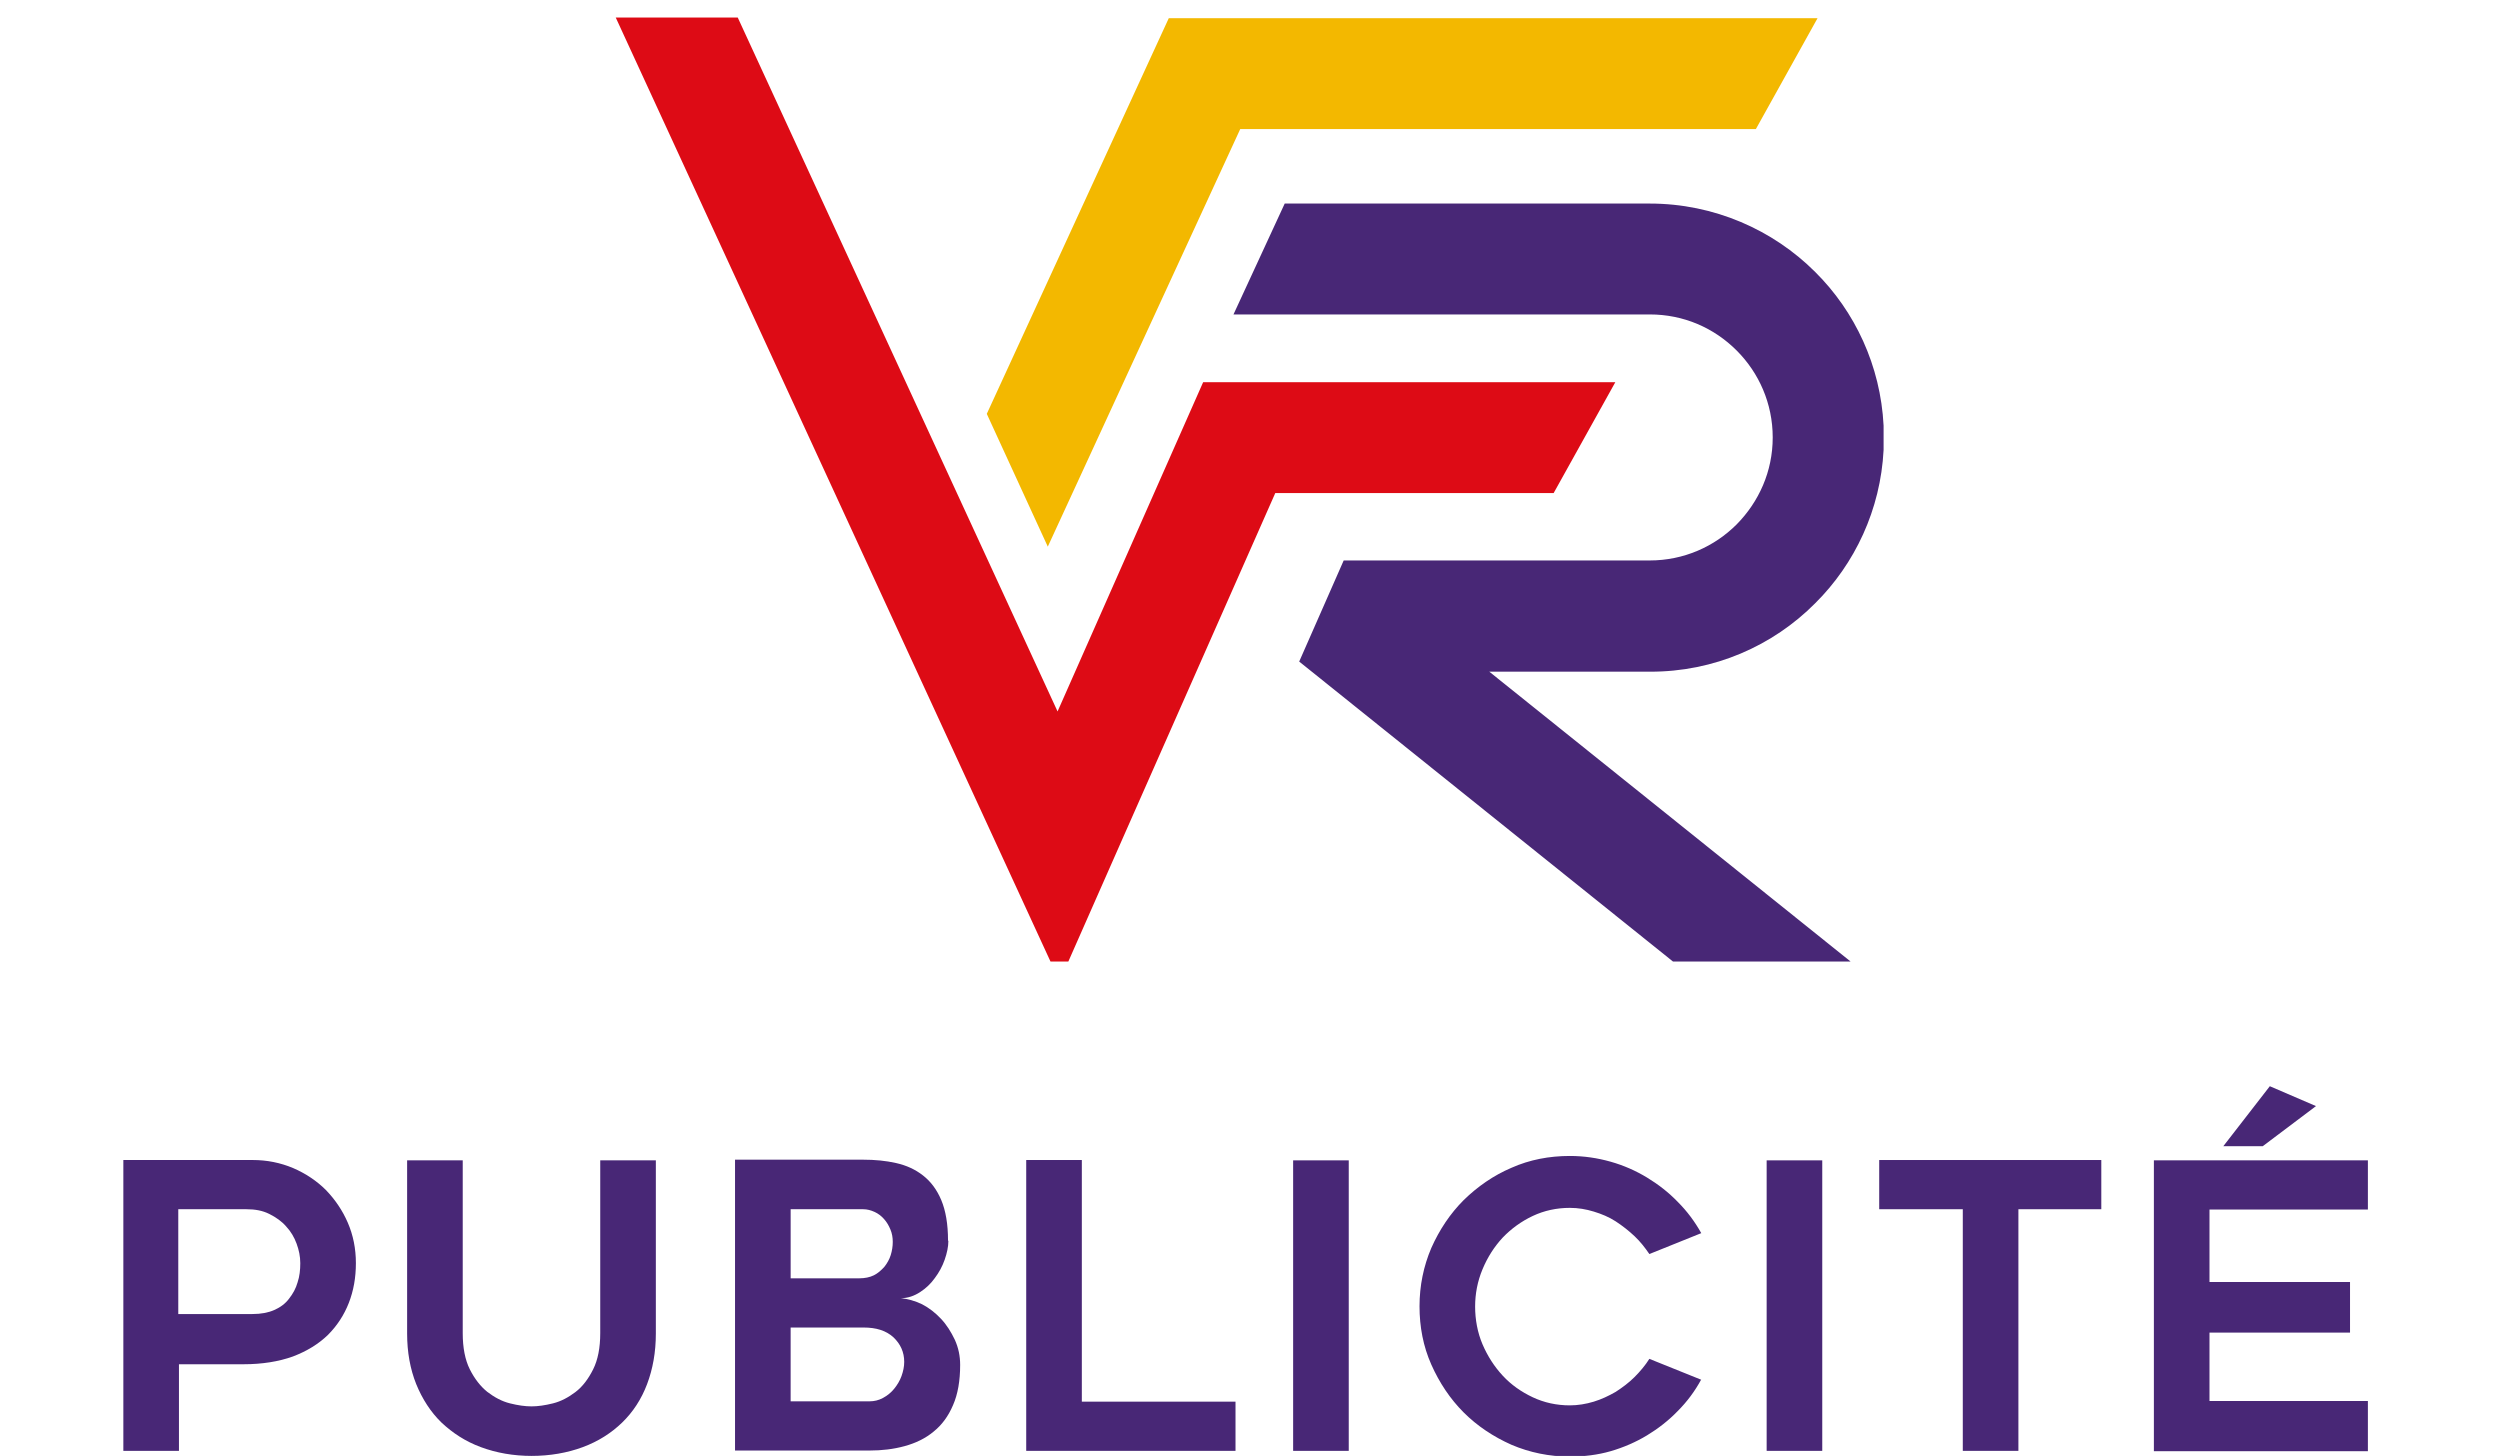 <?xml version="1.0" encoding="UTF-8"?>
<svg id="Calque_3" data-name="Calque 3" xmlns="http://www.w3.org/2000/svg" viewBox="0 0 74.18 43.2">
  <defs>
    <style>
      .cls-1 {
        fill: #482776;
      }

      .cls-2 {
        fill: #dd0b15;
      }

      .cls-3 {
        fill: #f3b800;
      }
    </style>
  </defs>
  <g>
    <polygon class="cls-3" points="53.93 .54 52.1 3.83 36.8 3.83 31.09 16.22 29.28 12.28 34.68 .54 53.93 .54"/>
    <path class="cls-1" d="m48.96,19.93h-4.77l10.72,8.6h-5.27l-11.09-8.9,1.32-3h9.08c1.01,0,1.92-.41,2.58-1.07.66-.67,1.07-1.57,1.07-2.58s-.41-1.92-1.07-2.58c-.67-.67-1.57-1.07-2.58-1.07h-12.35l1.52-3.29h10.83c1.91,0,3.66.78,4.91,2.03,1.18,1.17,1.94,2.78,2.03,4.56,0,.12,0,.24,0,.36s0,.24,0,.36c-.09,1.77-.85,3.38-2.03,4.55-1.25,1.26-3,2.04-4.91,2.03Z"/>
    <polygon class="cls-2" points="35.7 11.34 31.38 21.11 21.89 .52 18.27 .52 31.17 28.53 31.7 28.53 33.39 24.7 37.84 14.63 46.1 14.63 47.93 11.34 35.7 11.34"/>
  </g>
  <g>
    <path class="cls-1" d="m7.5,34.42c.42,0,.82.08,1.2.24.37.16.7.38.97.65.27.28.49.6.65.97.16.37.24.77.24,1.2s-.07.82-.21,1.18c-.14.36-.35.68-.62.95-.28.27-.62.48-1.04.64-.42.15-.91.23-1.46.23h-1.92v2.57h-1.65v-8.63h3.84Zm0,4.57c.24,0,.46-.04.64-.12.18-.08.33-.19.44-.34.11-.14.2-.3.25-.48.06-.18.08-.37.08-.57s-.04-.39-.11-.58c-.07-.19-.17-.36-.31-.51-.13-.15-.3-.27-.5-.37s-.42-.14-.68-.14h-2.02v3.11h2.19Z"/>
    <path class="cls-1" d="m15.79,43.2c-.56,0-1.06-.09-1.52-.26s-.84-.42-1.17-.73c-.32-.31-.57-.7-.75-1.14-.18-.45-.27-.95-.27-1.5v-5.14h1.65v5.13c0,.43.07.79.21,1.07.14.28.32.51.52.67.21.16.43.28.67.34.24.06.45.09.64.09s.4-.03.64-.09c.24-.06.46-.18.67-.34.21-.16.38-.39.52-.67s.21-.64.21-1.07v-5.13h1.65v5.14c0,.55-.09,1.05-.26,1.5-.17.45-.42.83-.74,1.14-.32.31-.71.56-1.17.73-.46.17-.97.26-1.53.26Z"/>
    <path class="cls-1" d="m28.14,36.82c0,.17-.04.36-.11.56-.07.2-.17.38-.29.54-.12.17-.27.31-.44.42-.17.11-.36.18-.57.18.21.02.42.08.63.18.21.11.39.25.56.43.17.18.3.39.41.62.11.24.16.49.16.75,0,.47-.07.87-.21,1.19-.14.33-.33.59-.58.79-.24.2-.53.34-.86.43-.33.09-.67.13-1.04.13h-3.99v-8.63h3.8c.35,0,.67.03.98.1.31.07.57.19.8.37s.41.42.54.73c.13.31.2.71.2,1.2Zm-4.67,1.11h2.03c.16,0,.31-.03.43-.09s.22-.15.31-.25c.08-.1.15-.22.19-.35.04-.13.06-.26.06-.39s-.02-.25-.07-.37c-.05-.12-.11-.22-.19-.31-.08-.09-.17-.16-.28-.21s-.22-.08-.34-.08h-2.15v2.05Zm2.33,3.65c.14,0,.27-.03.4-.1.13-.07.24-.16.33-.27.09-.11.17-.24.22-.38.05-.14.08-.28.08-.42,0-.29-.11-.53-.32-.73-.22-.2-.51-.29-.89-.29h-2.16v2.19h2.33Z"/>
    <path class="cls-1" d="m36.66,41.59v1.46h-6.21v-8.63h1.65v7.17h4.56Z"/>
    <path class="cls-1" d="m40.02,43.05h-1.65v-8.62h1.65v8.62Z"/>
    <path class="cls-1" d="m50.48,40.93c-.19.35-.42.66-.7.94-.27.28-.58.52-.91.72-.33.2-.7.36-1.08.47s-.79.16-1.21.16c-.61,0-1.19-.12-1.73-.35-.54-.24-1.02-.56-1.42-.96-.4-.4-.72-.88-.96-1.42-.24-.54-.35-1.12-.35-1.73s.12-1.19.35-1.73c.24-.54.56-1.02.96-1.42.41-.4.88-.73,1.42-.96.54-.24,1.12-.35,1.73-.35.42,0,.82.06,1.21.17s.75.27,1.08.47c.33.2.64.44.91.72.28.28.51.59.7.93l-1.54.62c-.13-.19-.27-.37-.44-.53-.17-.16-.36-.31-.56-.44-.2-.13-.42-.22-.65-.29s-.46-.11-.71-.11c-.39,0-.76.08-1.1.24-.34.16-.64.38-.89.64-.25.27-.45.58-.6.94s-.22.73-.22,1.11.07.77.22,1.12c.15.35.35.66.6.93.25.27.55.48.89.64.34.16.71.24,1.1.24.24,0,.48-.04.71-.11.23-.07.44-.17.65-.29.2-.13.39-.27.56-.44.17-.17.32-.35.44-.54l1.54.62Z"/>
    <path class="cls-1" d="m54.07,43.05h-1.65v-8.62h1.65v8.62Z"/>
    <path class="cls-1" d="m62.35,35.88h-2.46v7.17h-1.65v-7.17h-2.48v-1.46h6.59v1.46Z"/>
    <path class="cls-1" d="m65.56,35.88v2.16h4.17v1.5h-4.17v2.03h4.7v1.49h-6.35v-8.63h6.35v1.46h-4.7Zm1.79-3.65l1.37.59-1.58,1.19h-1.17l1.38-1.78Z"/>
  </g>
</svg>